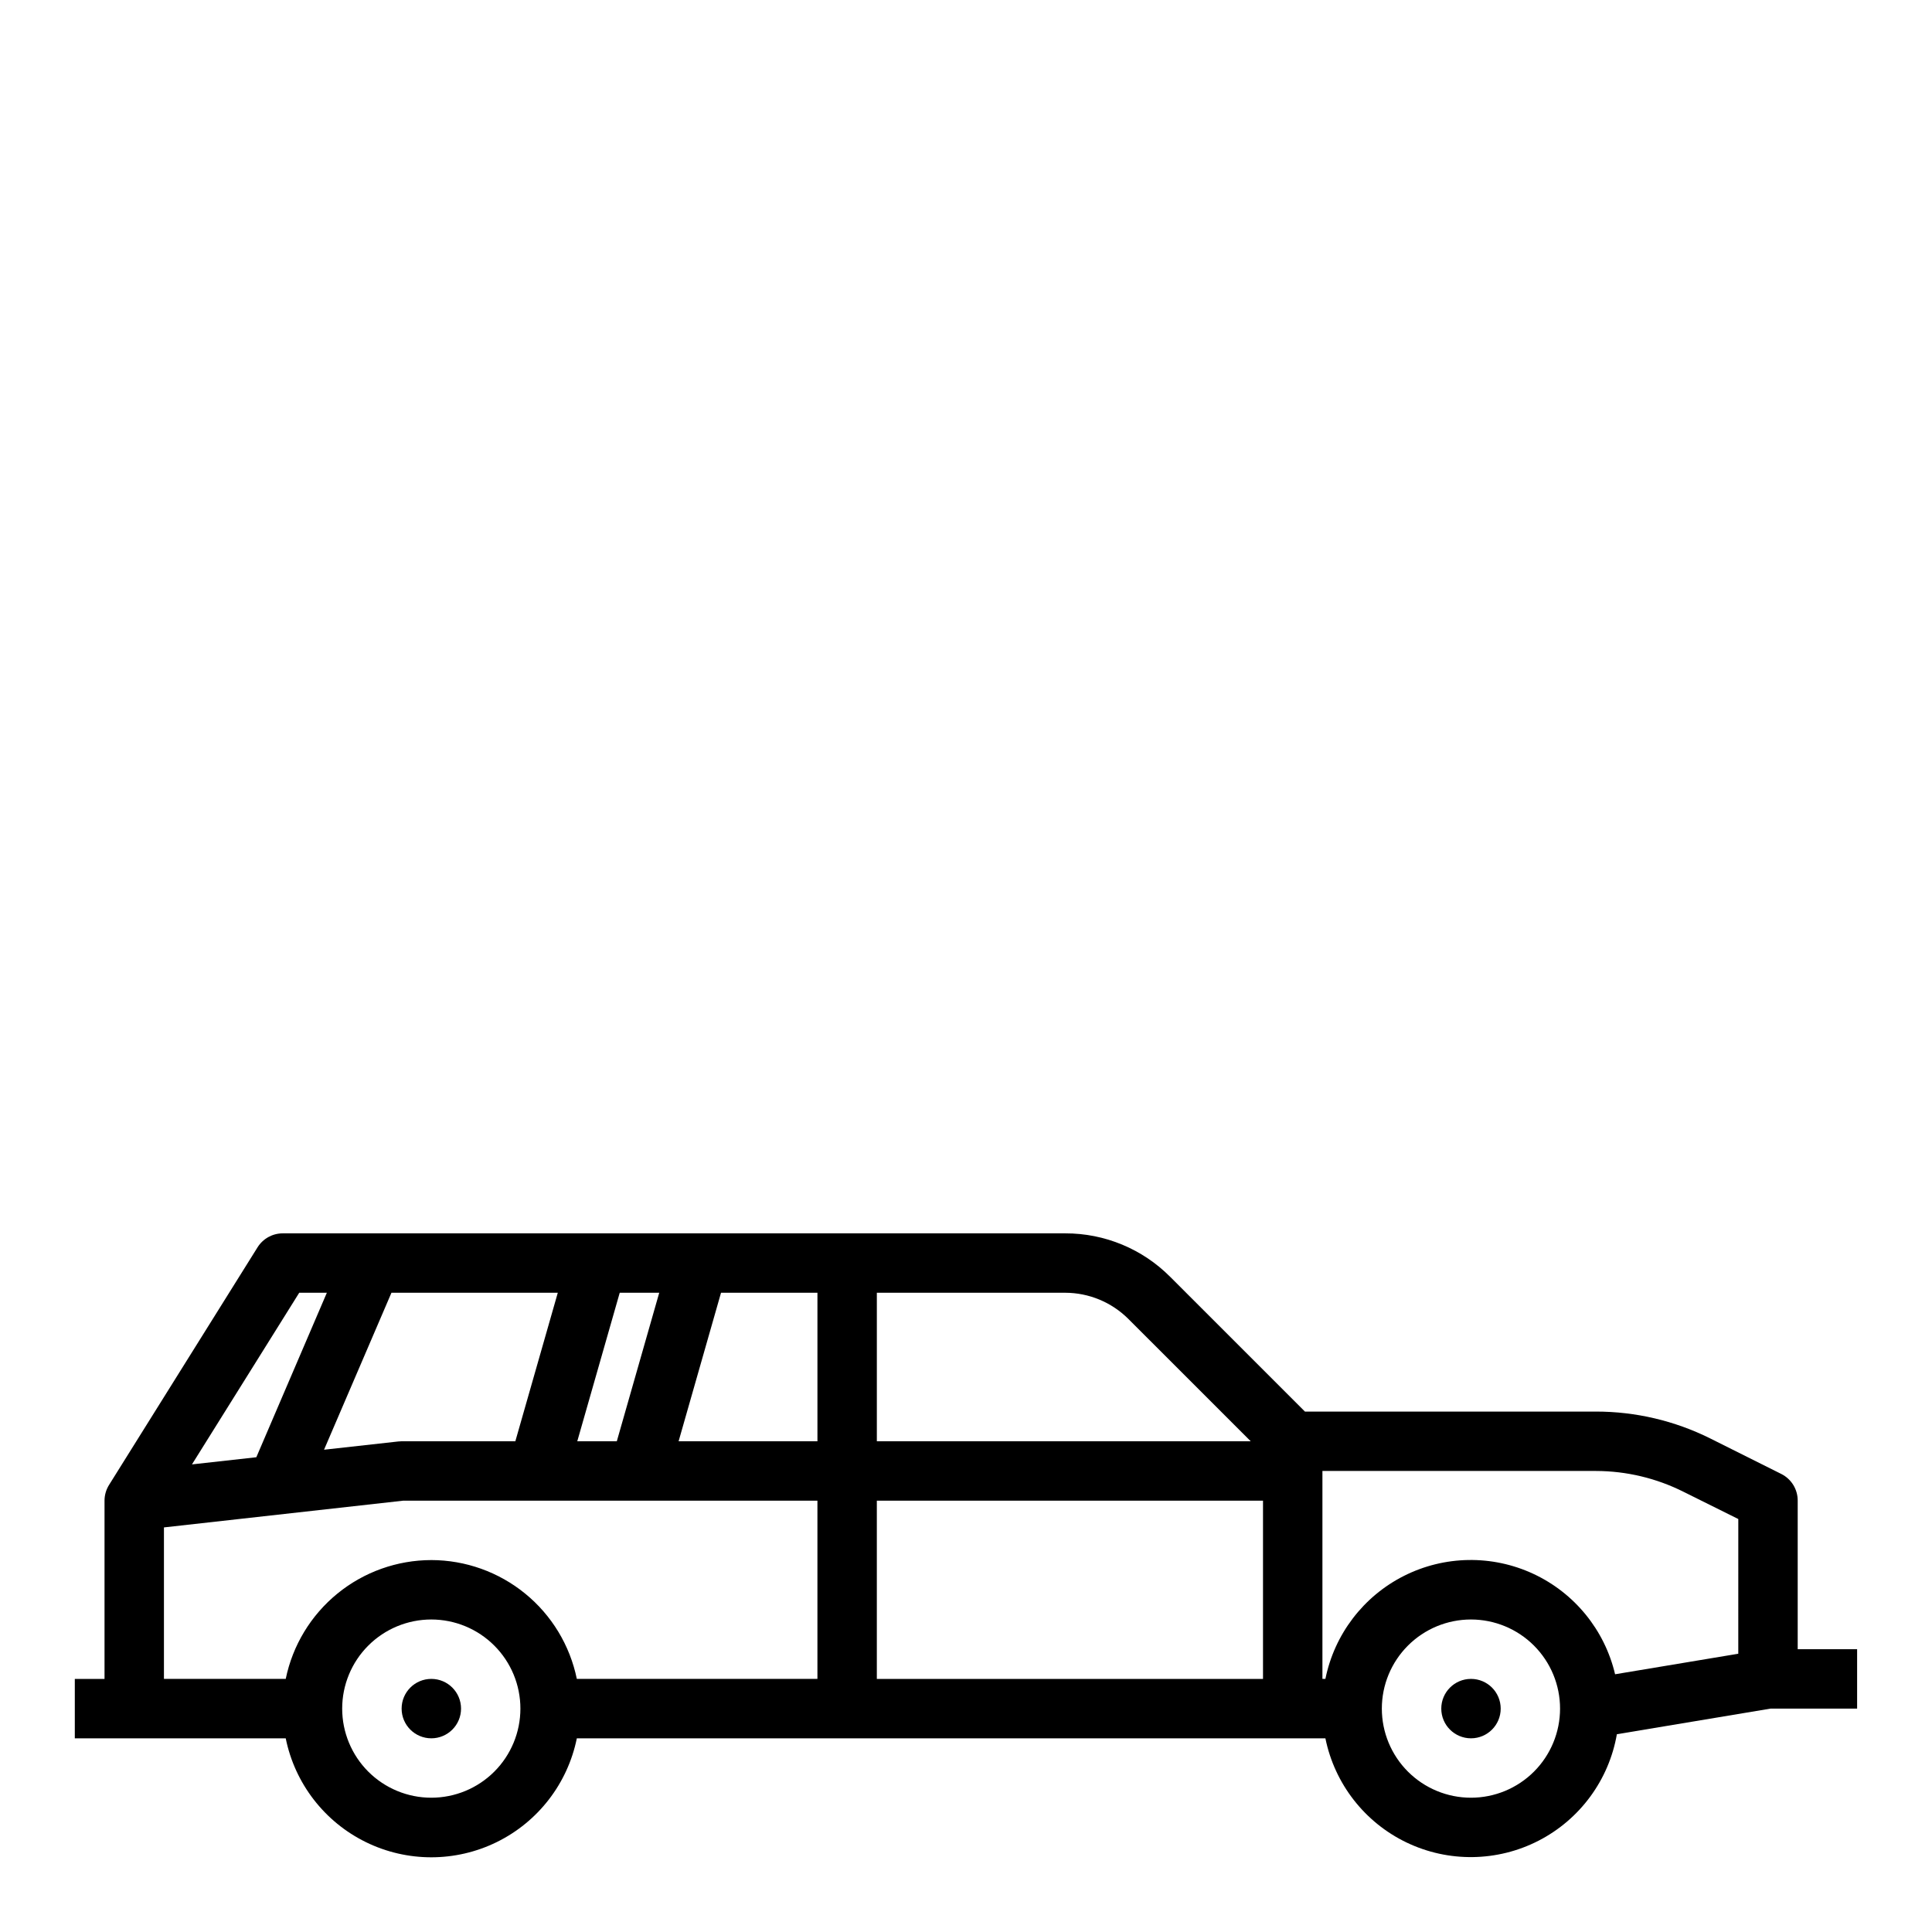 <?xml version="1.0" encoding="UTF-8"?>
<!-- Uploaded to: ICON Repo, www.svgrepo.com, Generator: ICON Repo Mixer Tools -->
<svg fill="#000000" width="800px" height="800px" version="1.1" viewBox="144 144 512 512" xmlns="http://www.w3.org/2000/svg">
 <g>
  <path d="m541.7 596.8c0 4.348-3.523 7.871-7.871 7.871-4.348 0-7.875-3.523-7.875-7.871 0-4.348 3.527-7.875 7.875-7.875 4.348 0 7.871 3.527 7.871 7.875"/>
  <path d="m266.18 596.8c0 4.348-3.527 7.871-7.875 7.871-4.348 0-7.871-3.523-7.871-7.871 0-4.348 3.523-7.875 7.871-7.875 4.348 0 7.875 3.527 7.875 7.875"/>
  <path d="m620.41 541.7c0.016-3-1.672-5.746-4.352-7.086l-18.895-9.445c-9.383-4.664-19.719-7.09-30.195-7.086h-77.145l-35.707-35.707h-0.004c-7.356-7.398-17.367-11.547-27.801-11.523h-207.38c-2.715 0-5.238 1.398-6.676 3.699l-39.359 62.977c-0.781 1.25-1.195 2.695-1.195 4.172v47.23h-7.875v15.742l55.895 0.004c2.426 11.957 10.262 22.109 21.211 27.492 10.949 5.379 23.773 5.379 34.723 0 10.949-5.383 18.781-15.535 21.211-27.492h198.38c2.453 12.062 10.414 22.281 21.516 27.609 11.098 5.324 24.051 5.141 34.996-0.492 10.945-5.637 18.617-16.074 20.73-28.203l40.703-6.785h22.965v-15.746h-15.746zm-141.7 47.23h-102.34v-47.23h102.34zm-35.707-95.422 32.449 32.445h-99.078v-39.359h49.934c6.258 0.016 12.258 2.5 16.695 6.914zm-192.58 32.445c-0.289 0-0.578 0.016-0.867 0.051l-19.68 2.188 17.863-41.598h44.082l-11.25 39.359zm57.812-39.359h10.469l-11.242 39.359h-10.477zm26.844 0h25.551v39.359h-36.793zm-111.78 0h7.32l-18.688 43.59-17.059 1.898zm34.996 133.82c-6.262 0-12.27-2.488-16.699-6.914-4.426-4.43-6.914-10.438-6.914-16.699 0-6.266 2.488-12.273 6.914-16.699 4.43-4.43 10.438-6.918 16.699-6.918 6.266 0 12.273 2.488 16.699 6.918 4.43 4.426 6.918 10.434 6.918 16.699 0 6.262-2.488 12.27-6.918 16.699-4.426 4.426-10.434 6.914-16.699 6.914zm0-62.977c-9.07 0.012-17.859 3.152-24.883 8.887-7.027 5.734-11.863 13.719-13.688 22.602h-32.277v-40.145l63.41-7.086h109.77v47.23h-63.762c-1.828-8.883-6.66-16.867-13.688-22.602s-15.816-8.875-24.887-8.887zm275.52 62.977h0.004c-6.266 0-12.273-2.488-16.699-6.914-4.43-4.43-6.918-10.438-6.918-16.699 0-6.266 2.488-12.273 6.918-16.699 4.426-4.43 10.434-6.918 16.699-6.918 6.262 0 12.27 2.488 16.699 6.918 4.426 4.426 6.914 10.434 6.914 16.699 0 6.262-2.488 12.27-6.914 16.699-4.43 4.426-10.438 6.914-16.699 6.914zm70.848-38.156-32.652 5.441h0.004c-2.762-11.723-10.746-21.527-21.664-26.613-10.914-5.082-23.559-4.879-34.309 0.551-10.746 5.43-18.41 15.488-20.797 27.289h-0.789v-55.102h72.512c8.043 0.02 15.969 1.906 23.16 5.508l14.539 7.227z"/>
 </g>
</svg>